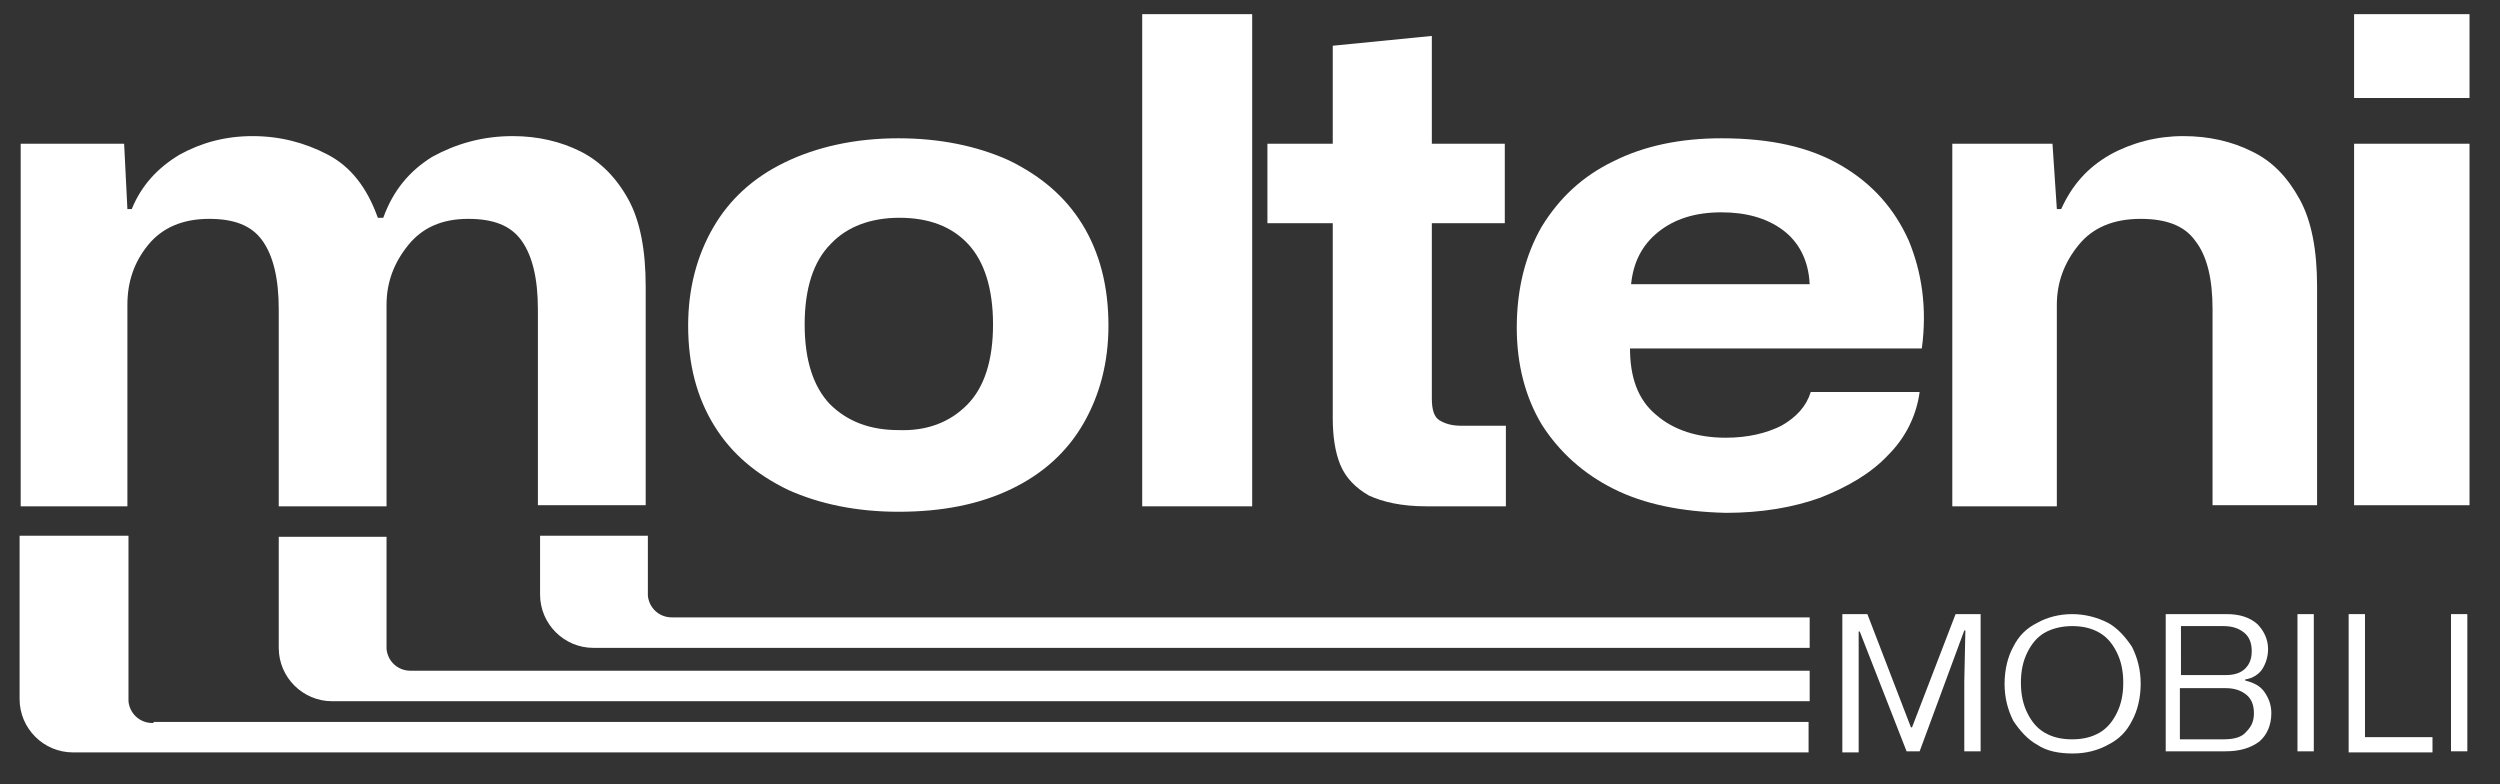 <?xml version="1.0" encoding="utf-8"?>
<!-- Generator: Adobe Illustrator 28.6.0, SVG Export Plug-In . SVG Version: 9.03 Build 54939)  -->
<!DOCTYPE svg PUBLIC "-//W3C//DTD SVG 1.1//EN" "http://www.w3.org/Graphics/SVG/1.1/DTD/svg11.dtd">
<svg version="1.1" id="Livello_1" xmlns:x="http://ns.adobe.com/Extensibility/1.0/" xmlns:i="http://ns.adobe.com/AdobeIllustrator/10.0/" xmlns:graph="http://ns.adobe.com/Graphs/1.0/"
	 xmlns="http://www.w3.org/2000/svg" xmlns:xlink="http://www.w3.org/1999/xlink" x="0px" y="0px" width="229.6px" height="72px"
	 viewBox="0 0 229.6 72" style="enable-background:new 0 0 229.6 72;" xml:space="preserve">
<rect x="0" y="0" width="229.6" height="72" fill="#333333" stroke="none"/>
<style type="text/css">
	.Ombra_x0020_esterna{fill:none;}
	.Angoli_x0020_arrotondati_x0020_2_x0020_pt{fill:#FFFFFF;stroke:#000000;stroke-miterlimit:10;}
	.Riflessione_x0020_X_x0020_dinamica{fill:none;}
	.Smusso_x0020_morbido{fill:url(#SVGID_1_);}
	.Crepuscolo{fill:#FFFFFF;}
	.Fogliame_GS{fill:#FFDD00;}
	.Pompadour_GS{fill-rule:evenodd;clip-rule:evenodd;fill:#51AEE2;}
	.st0{fill:#FFFFFF;}
</style>
<linearGradient id="SVGID_1_" gradientUnits="userSpaceOnUse" x1="0" y1="0" x2="0.707" y2="0.707">
	<stop  offset="0" style="stop-color:#E6E6EB"/>
	<stop  offset="0.174" style="stop-color:#E2E2E6"/>
	<stop  offset="0.352" style="stop-color:#D5D4D8"/>
	<stop  offset="0.532" style="stop-color:#C0BFC2"/>
	<stop  offset="0.714" style="stop-color:#A4A2A4"/>
	<stop  offset="0.895" style="stop-color:#828282"/>
	<stop  offset="1" style="stop-color:#6B6E6E"/>
</linearGradient>
<g>
	<path class="st0" d="M169.2,56.4h2.3l4,10.4h0.1l4-10.4h2.3v12.6h-1.5v-6.4l0.1-4.7h-0.1l-4.1,11.1h-1.2L170.8,58h-0.1l0,4.7v6.4
		h-1.5V56.4z"/>
	<path class="st0" d="M187.1,68.4c-0.9-0.5-1.6-1.3-2.2-2.2c-0.5-1-0.8-2.1-0.8-3.4c0-1.3,0.3-2.5,0.8-3.4c0.5-1,1.2-1.7,2.2-2.2
		c0.9-0.5,2-0.8,3.2-0.8c1.2,0,2.3,0.3,3.3,0.8c0.9,0.5,1.6,1.3,2.2,2.2c0.5,1,0.8,2.1,0.8,3.4c0,1.3-0.3,2.5-0.8,3.4
		c-0.5,1-1.2,1.7-2.2,2.2c-0.9,0.5-2,0.8-3.2,0.8C189.1,69.2,188,69,187.1,68.4z M192.8,67.3c0.7-0.4,1.2-1,1.6-1.8
		c0.4-0.8,0.6-1.7,0.6-2.8c0-1.1-0.2-2-0.6-2.8c-0.4-0.8-0.9-1.4-1.6-1.8c-0.7-0.4-1.5-0.6-2.5-0.6c-0.9,0-1.8,0.2-2.5,0.6
		c-0.7,0.4-1.2,1-1.6,1.8c-0.4,0.8-0.6,1.7-0.6,2.8c0,1.1,0.2,2,0.6,2.8c0.4,0.8,0.9,1.4,1.6,1.8c0.7,0.4,1.5,0.6,2.5,0.6
		C191.3,67.9,192.1,67.7,192.8,67.3z"/>
	<path class="st0" d="M198.8,56.4h5.7c1.2,0,2.1,0.3,2.8,0.9c0.6,0.6,1,1.4,1,2.3c0,0.7-0.2,1.3-0.5,1.8c-0.3,0.5-0.9,0.9-1.6,1v0.1
		c0.8,0.2,1.4,0.5,1.8,1.1c0.4,0.6,0.6,1.2,0.6,1.9c0,1.1-0.4,2-1.1,2.6c-0.8,0.6-1.8,0.9-3.1,0.9h-5.5V56.4z M204.4,62
		c0.8,0,1.4-0.2,1.8-0.6c0.4-0.4,0.6-0.9,0.6-1.6c0-0.7-0.2-1.3-0.7-1.7c-0.5-0.4-1.1-0.6-1.9-0.6h-3.9V62H204.4z M204.2,67.9
		c1,0,1.7-0.2,2.1-0.7c0.5-0.5,0.7-1,0.7-1.7c0-0.7-0.2-1.3-0.7-1.7c-0.5-0.4-1.1-0.6-1.9-0.6h-4.2v4.7H204.2z"/>
	<path class="st0" d="M211,56.4h1.5v12.6H211V56.4z"/>
	<path class="st0" d="M215.7,56.4h1.5v11.3h6.2v1.4h-7.7V56.4z"/>
	<path class="st0" d="M225.1,56.4h1.5v12.6h-1.5V56.4z"/>
</g>
<g>
	<path class="st0" d="M1.9,13.2h9.5l0.3,6h0.4c0.9-2.2,2.4-3.8,4.4-5c2-1.1,4.2-1.7,6.7-1.7c2.5,0,4.8,0.6,6.9,1.7
		c2.1,1.1,3.6,3,4.6,5.8h0.5c0.9-2.5,2.4-4.3,4.5-5.6c2.2-1.2,4.6-1.9,7.4-1.9c2.3,0,4.4,0.5,6.2,1.4c1.8,0.9,3.3,2.4,4.4,4.4
		c1.1,2,1.6,4.7,1.6,8v20.1h-9.9V28.4c0-2.8-0.5-4.9-1.5-6.3c-1-1.4-2.6-2-4.9-2c-2.4,0-4.2,0.8-5.5,2.4c-1.3,1.6-2,3.4-2,5.5v18.5
		h-9.9V28.4c0-2.8-0.5-4.9-1.5-6.3c-1-1.4-2.6-2-4.9-2c-2.4,0-4.3,0.8-5.6,2.4c-1.3,1.6-1.9,3.4-1.9,5.5v18.5H1.9V13.2z"/>
	<path class="st0" d="M72.4,45c-2.9-1.4-5.2-3.3-6.8-5.9c-1.6-2.6-2.4-5.6-2.4-9.2c0-3.4,0.8-6.4,2.3-9c1.5-2.6,3.7-4.6,6.6-6
		c2.9-1.4,6.4-2.2,10.4-2.2c3.8,0,7.2,0.7,10.1,2c2.9,1.4,5.2,3.3,6.8,5.9c1.6,2.6,2.4,5.7,2.4,9.3c0,3.4-0.8,6.4-2.3,9
		c-1.5,2.6-3.7,4.6-6.6,6c-2.9,1.4-6.3,2.1-10.4,2.1C78.7,47,75.3,46.3,72.4,45z M88.8,37.2c1.6-1.6,2.4-4.1,2.4-7.4
		c0-3.3-0.8-5.8-2.3-7.4c-1.5-1.6-3.6-2.4-6.3-2.4c-2.6,0-4.8,0.8-6.3,2.4c-1.6,1.6-2.4,4.1-2.4,7.4c0,3.3,0.8,5.7,2.3,7.3
		c1.6,1.6,3.7,2.4,6.3,2.4C85.1,39.6,87.2,38.8,88.8,37.2z"/>
	<path class="st0" d="M104.9,1.3H115v45.2h-10.1V1.3z"/>
	<path class="st0" d="M125.7,45.5c-1.2-0.7-2.1-1.6-2.6-2.8c-0.5-1.2-0.7-2.7-0.7-4.3V20.5h-6v-7.3h6V4.2l9.1-0.9v9.9h6.7v7.3h-6.7
		v16.1c0,1,0.2,1.7,0.7,2c0.5,0.3,1.1,0.5,2,0.5h4.1v7.4H131C128.7,46.5,127,46.1,125.7,45.5z"/>
	<path class="st0" d="M148.2,44.9c-2.8-1.4-5-3.4-6.6-5.9c-1.5-2.5-2.3-5.5-2.3-8.9c0-3.6,0.8-6.7,2.3-9.3c1.6-2.6,3.7-4.6,6.6-6
		c2.8-1.4,6.1-2.1,9.9-2.1c4.5,0,8.1,0.8,11,2.5c2.9,1.7,4.9,4,6.2,6.9c1.2,2.9,1.7,6.2,1.2,9.9h-26.8c0,2.6,0.7,4.7,2.4,6.1
		c1.6,1.4,3.8,2.1,6.4,2.1c2,0,3.7-0.4,5.1-1.1c1.4-0.8,2.3-1.8,2.7-3.1h10c-0.3,2.2-1.3,4.2-2.9,5.8c-1.6,1.7-3.7,2.9-6.2,3.9
		c-2.5,0.9-5.4,1.4-8.7,1.4C154.4,47,151,46.3,148.2,44.9z M152.3,21.3c-1.5,1.2-2.3,2.8-2.5,4.8h16.4c-0.1-2.2-1-3.9-2.5-5
		c-1.5-1.1-3.4-1.6-5.6-1.6C155.7,19.5,153.8,20.1,152.3,21.3z"/>
	<path class="st0" d="M179.3,13.2h9.2l0.4,6h0.4c1-2.2,2.4-3.8,4.5-5c2-1.1,4.3-1.7,6.7-1.7c2.4,0,4.5,0.5,6.3,1.4
		c1.9,0.9,3.3,2.4,4.4,4.4c1.1,2,1.6,4.7,1.6,8v20.1h-9.6V28.4c0-2.8-0.5-4.9-1.6-6.3c-1-1.4-2.7-2-5-2c-2.5,0-4.4,0.8-5.7,2.4
		c-1.3,1.6-2,3.4-2,5.5v18.5h-9.6V13.2z"/>
	<path class="st0" d="M216.2,1.3h10.6v7.7h-10.6V1.3z M216.2,13.2h10.6v33.2h-10.6V13.2z"/>
</g>
<path class="st0" d="M14.1,66.4c0,0-0.1,0-0.1,0c-1.2,0-2.1-0.9-2.2-2h0c0,0,0-0.1,0-0.1c0-0.1,0-0.2,0-0.3V49.2H1.8v15l0,0
	c0,2.7,2.2,4.9,4.9,4.9c0,0,0,0,0.1,0v0h159.3v-2.8H14.1z"/>
<path class="st0" d="M37.8,61.6c0,0-0.1,0-0.1,0c-1.2,0-2.1-0.9-2.2-2h0c0,0,0-0.1,0-0.1c0-0.1,0-0.2,0-0.3v-9.9h-9.9v10.2l0,0
	c0,2.7,2.2,4.9,4.9,4.9c0,0,0,0,0.1,0v0h135.6v-2.8H37.8z"/>
<path class="st0" d="M61.8,56.7c0,0-0.1,0-0.1,0c-1.2,0-2.1-0.9-2.2-2h0c0,0,0-0.1,0-0.1c0-0.1,0-0.2,0-0.3v-5.1h-9.9v5.4l0,0
	c0,2.7,2.2,4.9,4.9,4.9c0,0,0,0,0.1,0v0h111.6v-2.8H61.8z"/>
</svg>
